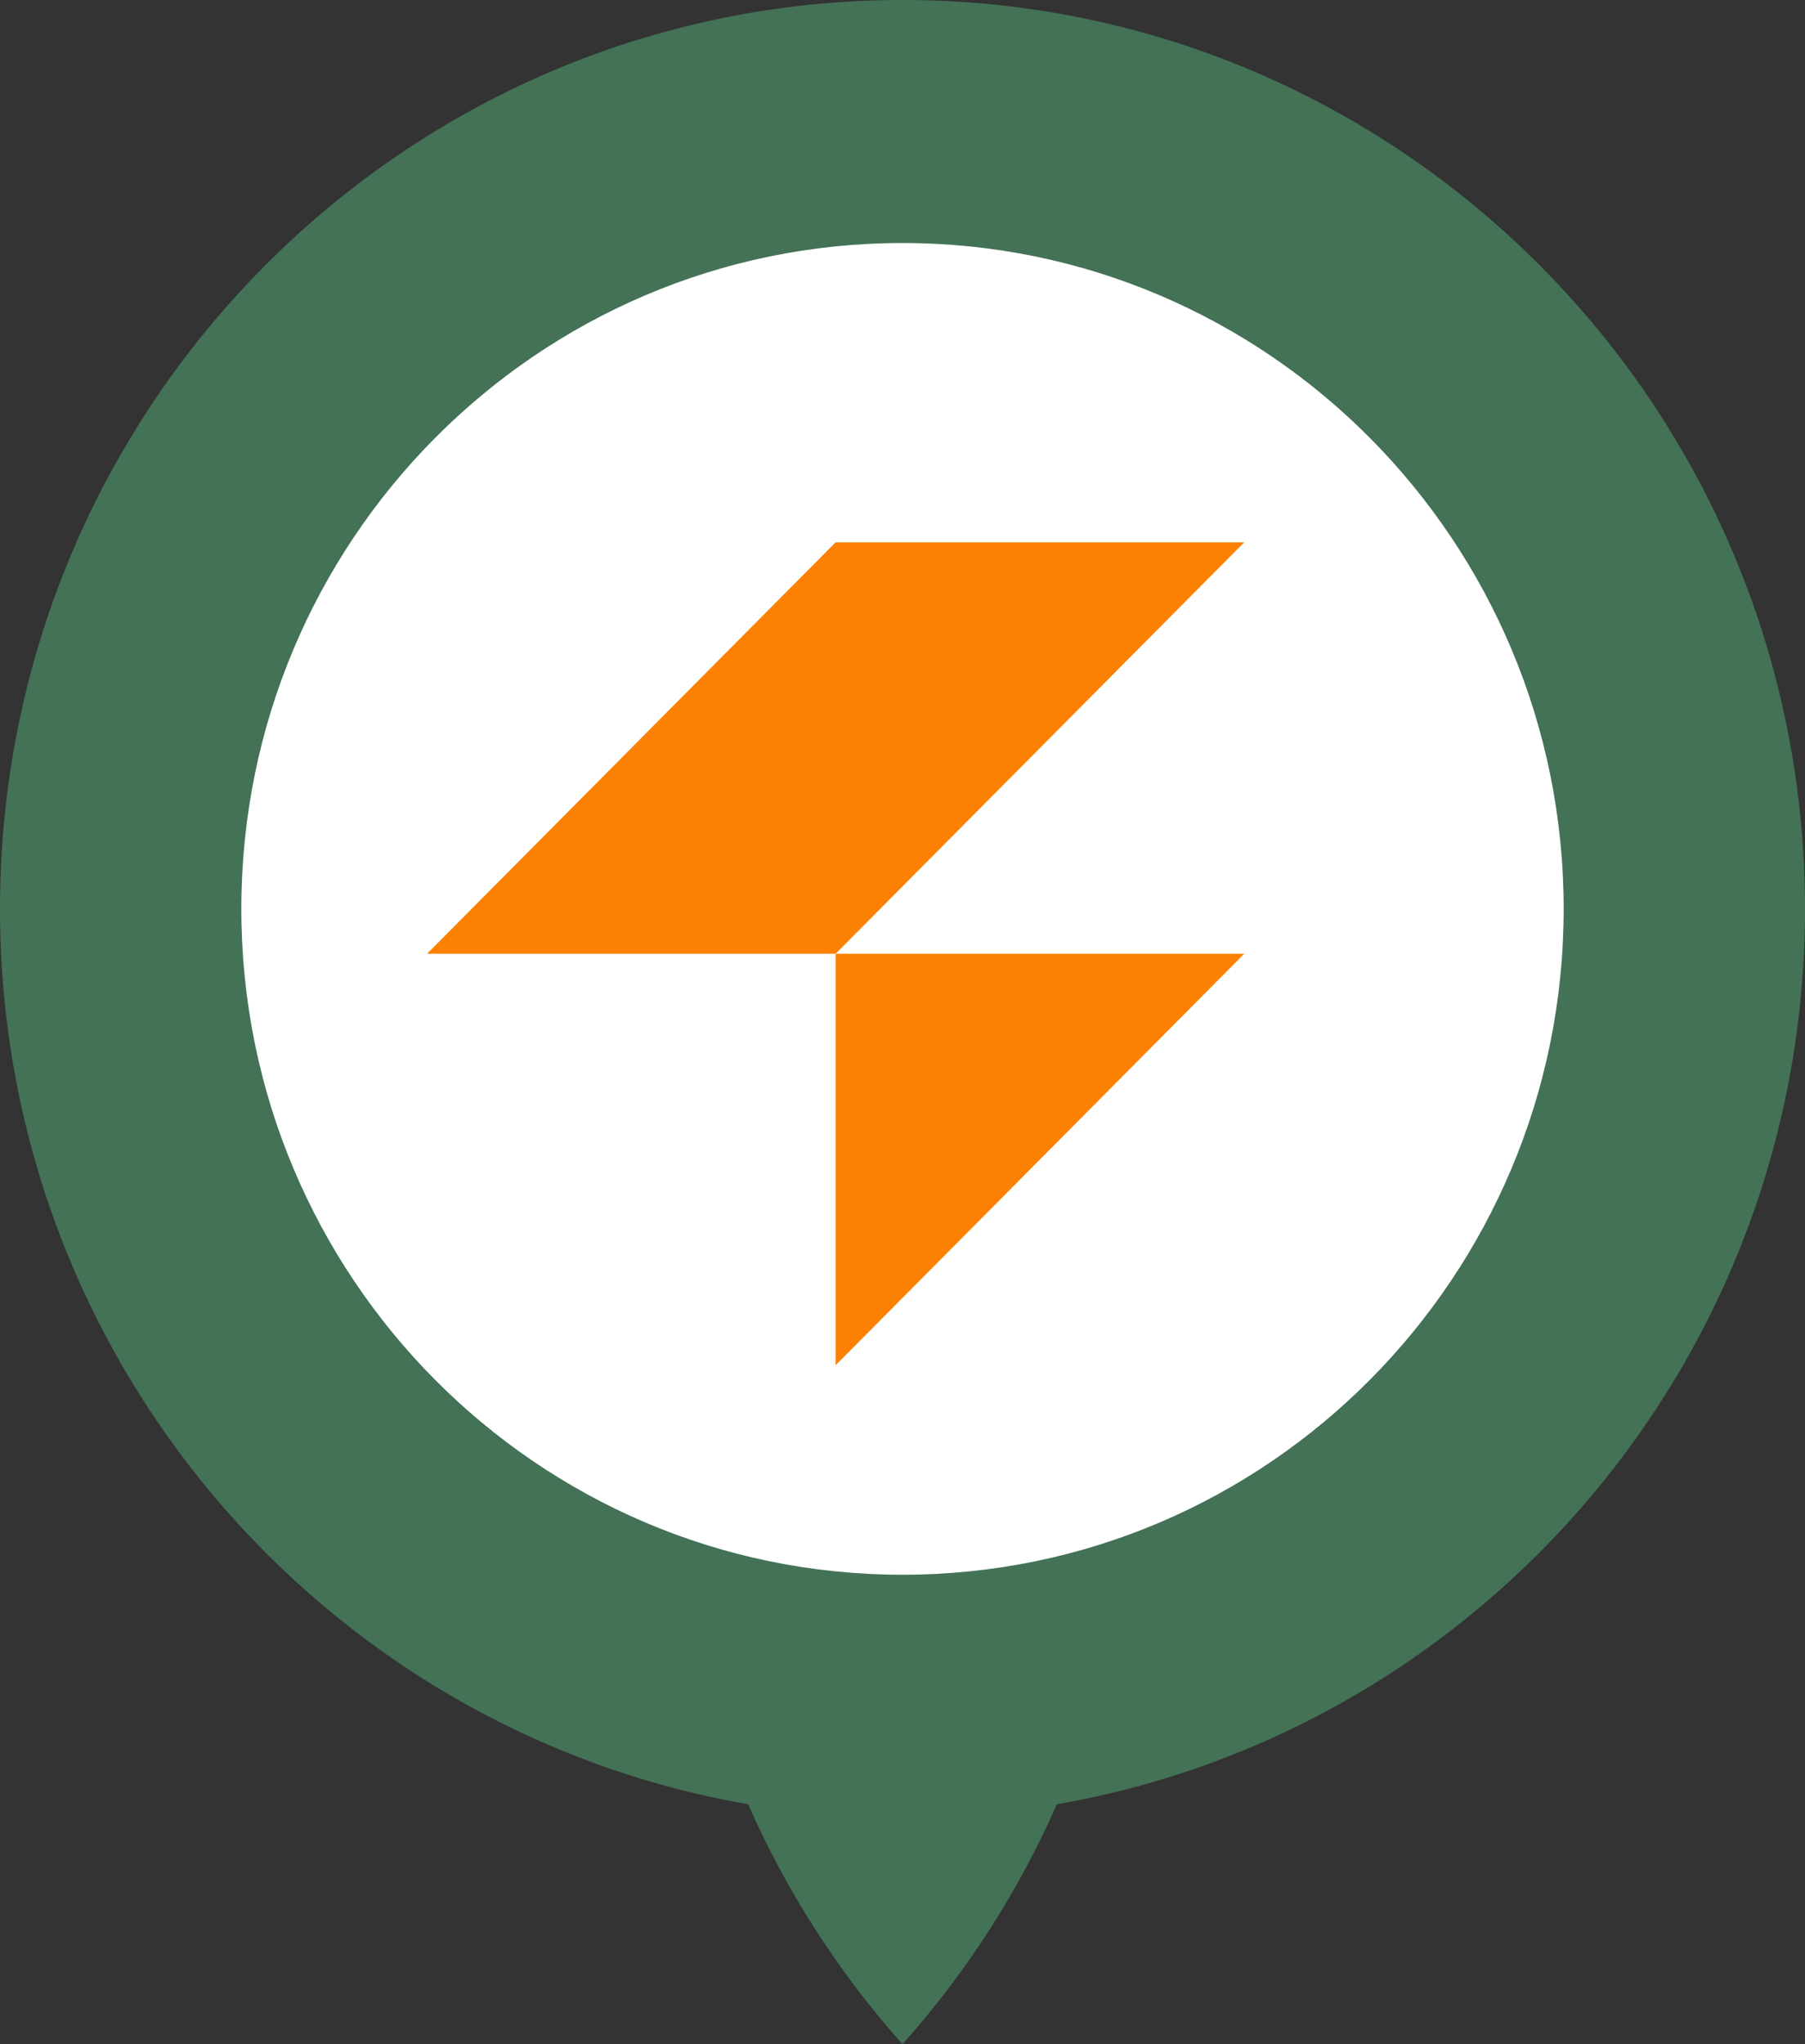 <svg width="53" height="60" viewBox="0 0 53 60" fill="none" xmlns="http://www.w3.org/2000/svg">
<rect x="0" y="0" width="53" height="60" fill="#333333" stroke="none"/>
<g clip-path="url(#clip0_2007_53)">
<path opacity="0.5" d="M53 26.678C53 11.944 41.135 0 26.5 0C11.865 0 0 11.944 0 26.678C0 39.855 9.492 50.793 21.967 52.959C23.107 55.549 24.644 57.923 26.5 60.001C28.357 57.923 29.893 55.549 31.033 52.959C43.508 50.793 53 39.855 53 26.678Z" fill="#54B27A"/>
<path d="M26.5 46.222C37.222 46.222 45.914 37.472 45.914 26.678C45.914 15.884 37.222 7.133 26.5 7.133C15.778 7.133 7.086 15.884 7.086 26.678C7.086 37.472 15.778 46.222 26.5 46.222Z" fill="white"/>
<path d="M24.536 40.073V27.995H36.535L24.536 40.073Z" fill="#fc8102"/>
<path d="M24.536 15.918L12.539 27.995H24.536L36.535 15.918H24.536Z" fill="#fc8102"/>
</g>
<defs>
<clipPath id="clip0_2007_53">
<rect width="53" height="60" fill="white"/>
</clipPath>
</defs>
</svg>
